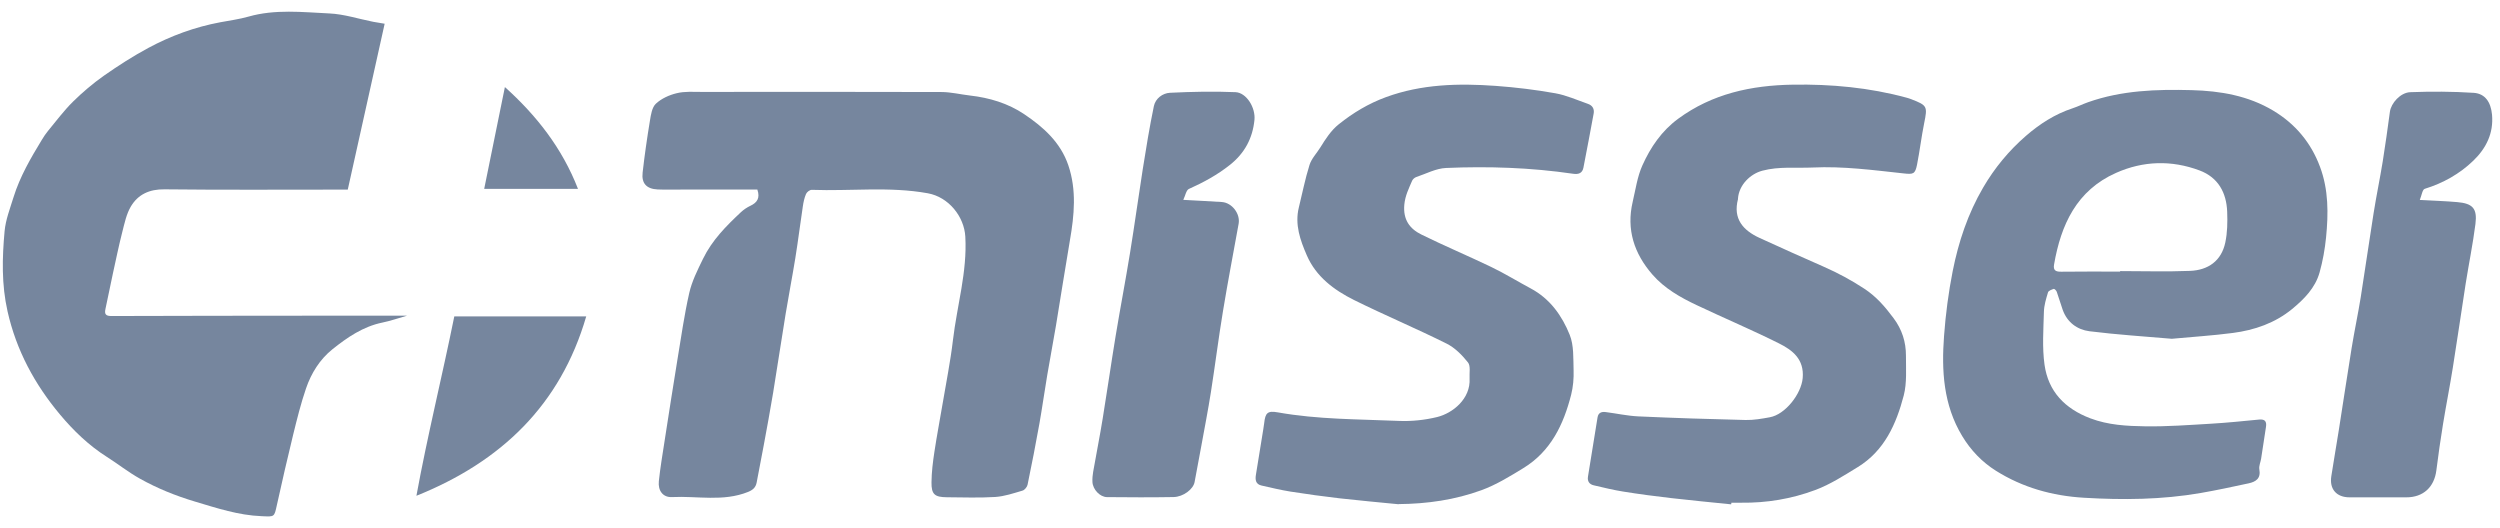 <?xml version="1.0" encoding="UTF-8"?> <svg xmlns="http://www.w3.org/2000/svg" width="142" height="30" viewBox="0 0 142 30" fill="none"><g opacity="0.6"><path d="M21.848 1.35C21.151 4.492 20.457 7.609 19.753 10.77C19.596 10.77 19.444 10.77 19.29 10.77C15.971 10.77 12.652 10.792 9.334 10.754C8.491 10.745 7.851 11.038 7.444 11.71C7.182 12.142 7.075 12.675 6.946 13.177C6.747 13.959 6.586 14.748 6.412 15.537C6.267 16.212 6.132 16.887 5.987 17.562C5.924 17.855 6.021 17.95 6.327 17.95C10.182 17.937 14.037 17.934 17.895 17.931C19.612 17.931 21.328 17.931 23.116 17.931C22.608 18.076 22.17 18.231 21.719 18.322C20.618 18.549 19.719 19.168 18.877 19.843C18.17 20.411 17.678 21.196 17.384 22.057C17.088 22.919 16.87 23.805 16.652 24.688C16.328 26.017 16.022 27.348 15.728 28.682C15.574 29.383 15.599 29.351 14.861 29.319C13.542 29.269 12.312 28.859 11.066 28.487C9.971 28.159 8.924 27.736 7.933 27.18C7.286 26.818 6.7 26.351 6.072 25.953C5.043 25.3 4.176 24.464 3.406 23.543C1.968 21.824 0.927 19.9 0.428 17.682C0.084 16.158 0.122 14.647 0.261 13.13C0.321 12.48 0.57 11.843 0.766 11.209C1.132 10.029 1.75 8.972 2.387 7.925C2.488 7.757 2.599 7.593 2.722 7.442C3.188 6.88 3.627 6.287 4.144 5.776C4.69 5.237 5.283 4.735 5.911 4.293C6.722 3.726 7.561 3.186 8.431 2.719C9.712 2.032 11.072 1.533 12.51 1.265C13.047 1.164 13.592 1.092 14.116 0.943C15.633 0.511 17.176 0.691 18.703 0.763C19.539 0.801 20.362 1.073 21.192 1.237C21.381 1.274 21.574 1.303 21.842 1.347L21.848 1.35Z" fill="#1A365D"></path><path d="M43.019 10.767C41.59 10.767 40.164 10.767 38.735 10.767C38.274 10.767 37.817 10.78 37.356 10.761C36.728 10.732 36.429 10.42 36.501 9.802C36.612 8.817 36.754 7.836 36.915 6.862C36.971 6.521 37.031 6.098 37.255 5.89C37.568 5.597 38.016 5.395 38.438 5.294C38.886 5.183 39.375 5.221 39.849 5.221C44.388 5.218 48.924 5.212 53.464 5.227C54.01 5.227 54.552 5.363 55.098 5.426C56.202 5.552 57.256 5.868 58.171 6.483C59.259 7.215 60.237 8.079 60.682 9.392C61.158 10.802 61.019 12.215 60.773 13.641C60.496 15.259 60.246 16.881 59.978 18.499C59.821 19.436 59.641 20.37 59.483 21.31C59.328 22.222 59.202 23.136 59.041 24.048C58.833 25.212 58.606 26.373 58.366 27.531C58.338 27.663 58.199 27.834 58.076 27.868C57.568 28.017 57.054 28.193 56.533 28.228C55.619 28.285 54.697 28.25 53.779 28.244C53.092 28.238 52.899 28.08 52.909 27.395C52.915 26.812 52.988 26.228 53.076 25.651C53.212 24.748 53.385 23.852 53.536 22.953C53.738 21.745 53.984 20.543 54.126 19.329C54.357 17.366 54.944 15.442 54.83 13.442C54.767 12.303 53.887 11.193 52.7 10.978C50.508 10.581 48.306 10.865 46.107 10.783C45.997 10.78 45.827 10.909 45.782 11.019C45.685 11.243 45.634 11.493 45.599 11.736C45.451 12.713 45.331 13.691 45.173 14.669C45.003 15.723 44.798 16.77 44.625 17.824C44.379 19.313 44.161 20.808 43.915 22.3C43.751 23.304 43.562 24.3 43.379 25.3C43.249 26.004 43.11 26.704 42.978 27.408C42.924 27.692 42.757 27.834 42.483 27.944C41.072 28.509 39.606 28.162 38.167 28.234C37.665 28.26 37.366 27.881 37.422 27.335C37.501 26.572 37.631 25.812 37.748 25.051C37.987 23.506 38.227 21.963 38.479 20.42C38.688 19.158 38.867 17.893 39.148 16.647C39.3 15.972 39.621 15.338 39.931 14.701C40.448 13.638 41.243 12.843 42.076 12.06C42.233 11.912 42.423 11.783 42.618 11.691C43.006 11.511 43.183 11.25 43.019 10.773V10.767Z" fill="#1A365D"></path><path d="M123.375 19.244C121.807 19.108 120.236 19.01 118.681 18.815C117.987 18.726 117.419 18.313 117.163 17.603C117.04 17.262 116.946 16.912 116.823 16.572C116.797 16.502 116.69 16.395 116.655 16.408C116.532 16.449 116.356 16.512 116.327 16.606C116.22 16.966 116.103 17.338 116.094 17.71C116.069 18.71 115.99 19.73 116.129 20.714C116.34 22.231 117.28 23.209 118.731 23.761C119.75 24.146 120.801 24.2 121.848 24.215C123.091 24.234 124.337 24.14 125.58 24.067C126.495 24.014 127.407 23.919 128.318 23.831C128.643 23.799 128.754 23.935 128.709 24.238C128.618 24.843 128.526 25.449 128.432 26.051C128.4 26.256 128.296 26.471 128.331 26.663C128.426 27.181 128.129 27.367 127.716 27.455C126.81 27.651 125.902 27.846 124.99 28.004C122.798 28.383 120.589 28.405 118.368 28.272C116.564 28.165 114.886 27.692 113.368 26.739C112.586 26.247 111.942 25.581 111.45 24.764C110.381 22.991 110.274 21.048 110.422 19.076C110.513 17.843 110.674 16.61 110.914 15.395C111.245 13.732 111.775 12.139 112.643 10.653C113.299 9.53 114.107 8.556 115.078 7.713C115.861 7.035 116.728 6.477 117.728 6.149C118.025 6.051 118.309 5.909 118.605 5.805C120.514 5.13 122.495 5.067 124.492 5.12C126.119 5.164 127.697 5.433 129.12 6.284C130.372 7.035 131.265 8.101 131.776 9.474C132.265 10.78 132.255 12.133 132.12 13.49C132.053 14.158 131.933 14.834 131.751 15.48C131.504 16.354 130.877 16.988 130.195 17.55C129.22 18.351 128.056 18.752 126.823 18.912C125.684 19.061 124.533 19.133 123.378 19.241L123.375 19.244ZM120.425 15.423C120.425 15.423 120.425 15.405 120.425 15.398C121.747 15.398 123.072 15.439 124.394 15.386C125.422 15.345 126.176 14.821 126.397 13.774C126.517 13.209 126.526 12.609 126.504 12.029C126.463 10.941 125.993 10.076 124.93 9.679C123.34 9.086 121.731 9.133 120.189 9.821C117.949 10.818 117.062 12.764 116.671 15.023C116.611 15.363 116.769 15.439 117.085 15.433C118.198 15.417 119.312 15.427 120.428 15.427L120.425 15.423Z" fill="#1A365D"></path><path d="M79.45 28.642C78.33 28.532 77.21 28.431 76.093 28.305C75.159 28.197 74.228 28.068 73.301 27.923C72.749 27.834 72.203 27.702 71.657 27.579C71.314 27.503 71.291 27.245 71.336 26.967C71.471 26.106 71.617 25.245 71.755 24.38C71.774 24.264 71.793 24.15 71.806 24.033C71.869 23.44 72.004 23.32 72.588 23.424C74.856 23.828 77.156 23.809 79.443 23.907C80.169 23.939 80.923 23.86 81.626 23.689C82.516 23.472 83.541 22.648 83.472 21.494C83.453 21.184 83.541 20.787 83.38 20.585C83.046 20.166 82.632 19.746 82.159 19.513C80.431 18.651 78.645 17.901 76.913 17.043C75.778 16.478 74.752 15.717 74.228 14.506C73.856 13.651 73.534 12.755 73.774 11.784C73.973 10.979 74.131 10.159 74.38 9.37C74.493 9.008 74.79 8.705 74.998 8.37C75.295 7.891 75.594 7.418 76.046 7.055C76.859 6.405 77.733 5.881 78.718 5.519C80.746 4.774 82.847 4.727 84.957 4.878C86.09 4.96 87.226 5.099 88.343 5.298C88.977 5.411 89.582 5.686 90.197 5.9C90.453 5.989 90.57 6.187 90.519 6.455C90.33 7.478 90.138 8.503 89.939 9.522C89.876 9.84 89.661 9.916 89.349 9.869C86.954 9.519 84.544 9.437 82.134 9.541C81.56 9.566 80.995 9.872 80.431 10.061C80.342 10.093 80.244 10.184 80.207 10.269C80.02 10.708 79.812 11.115 79.765 11.626C79.689 12.475 80.068 12.995 80.737 13.323C82.049 13.97 83.402 14.538 84.718 15.172C85.478 15.538 86.2 15.986 86.945 16.383C88.04 16.967 88.721 17.929 89.159 19.017C89.402 19.62 89.358 20.349 89.38 21.02C89.396 21.487 89.355 21.97 89.242 22.418C88.812 24.109 88.087 25.636 86.528 26.588C85.762 27.058 84.98 27.538 84.144 27.844C82.639 28.393 81.061 28.62 79.44 28.633L79.45 28.642Z" fill="#1A365D"></path><path d="M98.317 28.645C97.185 28.528 96.052 28.424 94.923 28.292C94.014 28.188 93.109 28.068 92.207 27.923C91.642 27.834 91.084 27.695 90.525 27.566C90.276 27.509 90.153 27.336 90.197 27.071C90.377 25.951 90.563 24.831 90.74 23.711C90.784 23.437 90.97 23.377 91.197 23.405C91.822 23.484 92.44 23.623 93.065 23.651C95.093 23.743 97.122 23.809 99.153 23.856C99.608 23.866 100.068 23.784 100.519 23.702C101.412 23.544 102.314 22.367 102.393 21.475C102.488 20.405 101.816 19.888 101.043 19.503C99.513 18.739 97.933 18.071 96.387 17.339C95.45 16.897 94.544 16.386 93.854 15.591C92.819 14.399 92.368 13.036 92.737 11.462C92.901 10.764 92.999 10.036 93.289 9.392C93.749 8.367 94.38 7.436 95.32 6.745C97.261 5.32 99.475 4.846 101.832 4.809C104.018 4.774 106.176 4.973 108.289 5.547C108.378 5.572 108.466 5.597 108.551 5.632C109.475 5.988 109.488 6.039 109.292 7.001C109.135 7.777 109.043 8.569 108.889 9.348C108.781 9.891 108.674 9.91 108.128 9.85C106.409 9.664 104.693 9.433 102.955 9.515C102.005 9.559 101.056 9.443 100.103 9.695C99.406 9.881 98.775 10.509 98.718 11.272C98.718 11.285 98.718 11.298 98.718 11.31C98.425 12.43 99.005 13.083 99.945 13.515C101.157 14.074 102.374 14.613 103.595 15.153C104.396 15.506 105.15 15.91 105.889 16.396C106.586 16.853 107.075 17.43 107.554 18.071C108.034 18.711 108.261 19.424 108.258 20.206C108.255 20.96 108.318 21.749 108.132 22.465C107.709 24.08 107.04 25.601 105.519 26.532C104.74 27.008 103.958 27.516 103.112 27.831C101.765 28.336 100.346 28.573 98.895 28.554C98.712 28.554 98.529 28.554 98.343 28.554L98.333 28.639L98.317 28.645Z" fill="#1A365D"></path><path d="M67.215 11.352C68.048 11.4 68.726 11.431 69.404 11.475C69.982 11.516 70.458 12.147 70.354 12.712C70.054 14.365 69.739 16.015 69.465 17.674C69.212 19.204 69.02 20.741 68.78 22.271C68.619 23.299 68.417 24.324 68.231 25.349C68.108 26.028 67.975 26.703 67.853 27.381C67.78 27.782 67.218 28.223 66.654 28.233C65.395 28.255 64.136 28.249 62.878 28.236C62.477 28.233 62.073 27.801 62.051 27.381C62.042 27.189 62.057 26.99 62.092 26.797C62.269 25.785 62.471 24.775 62.635 23.763C62.89 22.207 63.111 20.646 63.367 19.091C63.628 17.51 63.931 15.936 64.187 14.355C64.445 12.775 64.66 11.188 64.909 9.608C65.098 8.412 65.294 7.213 65.54 6.027C65.632 5.592 66.035 5.292 66.455 5.27C67.695 5.21 68.938 5.182 70.177 5.235C70.796 5.261 71.323 6.112 71.253 6.813C71.149 7.857 70.692 8.709 69.853 9.371C69.14 9.936 68.357 10.362 67.531 10.731C67.376 10.8 67.329 11.106 67.212 11.349L67.215 11.352Z" fill="#1A365D"></path><path d="M137.438 11.356C138.236 11.4 138.902 11.422 139.564 11.479C140.451 11.554 140.716 11.841 140.605 12.722C140.46 13.857 140.23 14.98 140.05 16.113C139.801 17.706 139.574 19.305 139.318 20.898C139.148 21.965 138.937 23.025 138.763 24.091C138.621 24.965 138.495 25.839 138.385 26.719C138.265 27.672 137.637 28.249 136.681 28.249C135.605 28.249 134.53 28.249 133.457 28.249C132.712 28.249 132.302 27.782 132.419 27.047C132.555 26.173 132.706 25.302 132.845 24.428C133.091 22.873 133.321 21.315 133.574 19.76C133.731 18.794 133.936 17.838 134.091 16.876C134.343 15.296 134.564 13.709 134.817 12.129C134.974 11.138 135.179 10.157 135.34 9.166C135.492 8.229 135.618 7.286 135.747 6.346C135.813 5.863 136.34 5.258 136.905 5.236C138.104 5.191 139.309 5.195 140.508 5.273C141.164 5.318 141.479 5.813 141.546 6.504C141.646 7.57 141.208 8.431 140.479 9.132C139.703 9.879 138.769 10.403 137.725 10.725C137.59 10.766 137.549 11.106 137.444 11.359L137.438 11.356Z" fill="#1A365D"></path><path d="M23.653 28.159C24.271 24.777 25.107 21.414 25.804 17.973H33.297C31.833 23.011 28.454 26.232 23.656 28.159H23.653Z" fill="#1A365D"></path><path d="M28.678 4.945C30.46 6.548 31.924 8.397 32.83 10.728H27.502C27.896 8.791 28.287 6.876 28.678 4.945Z" fill="#1A365D"></path></g></svg> 